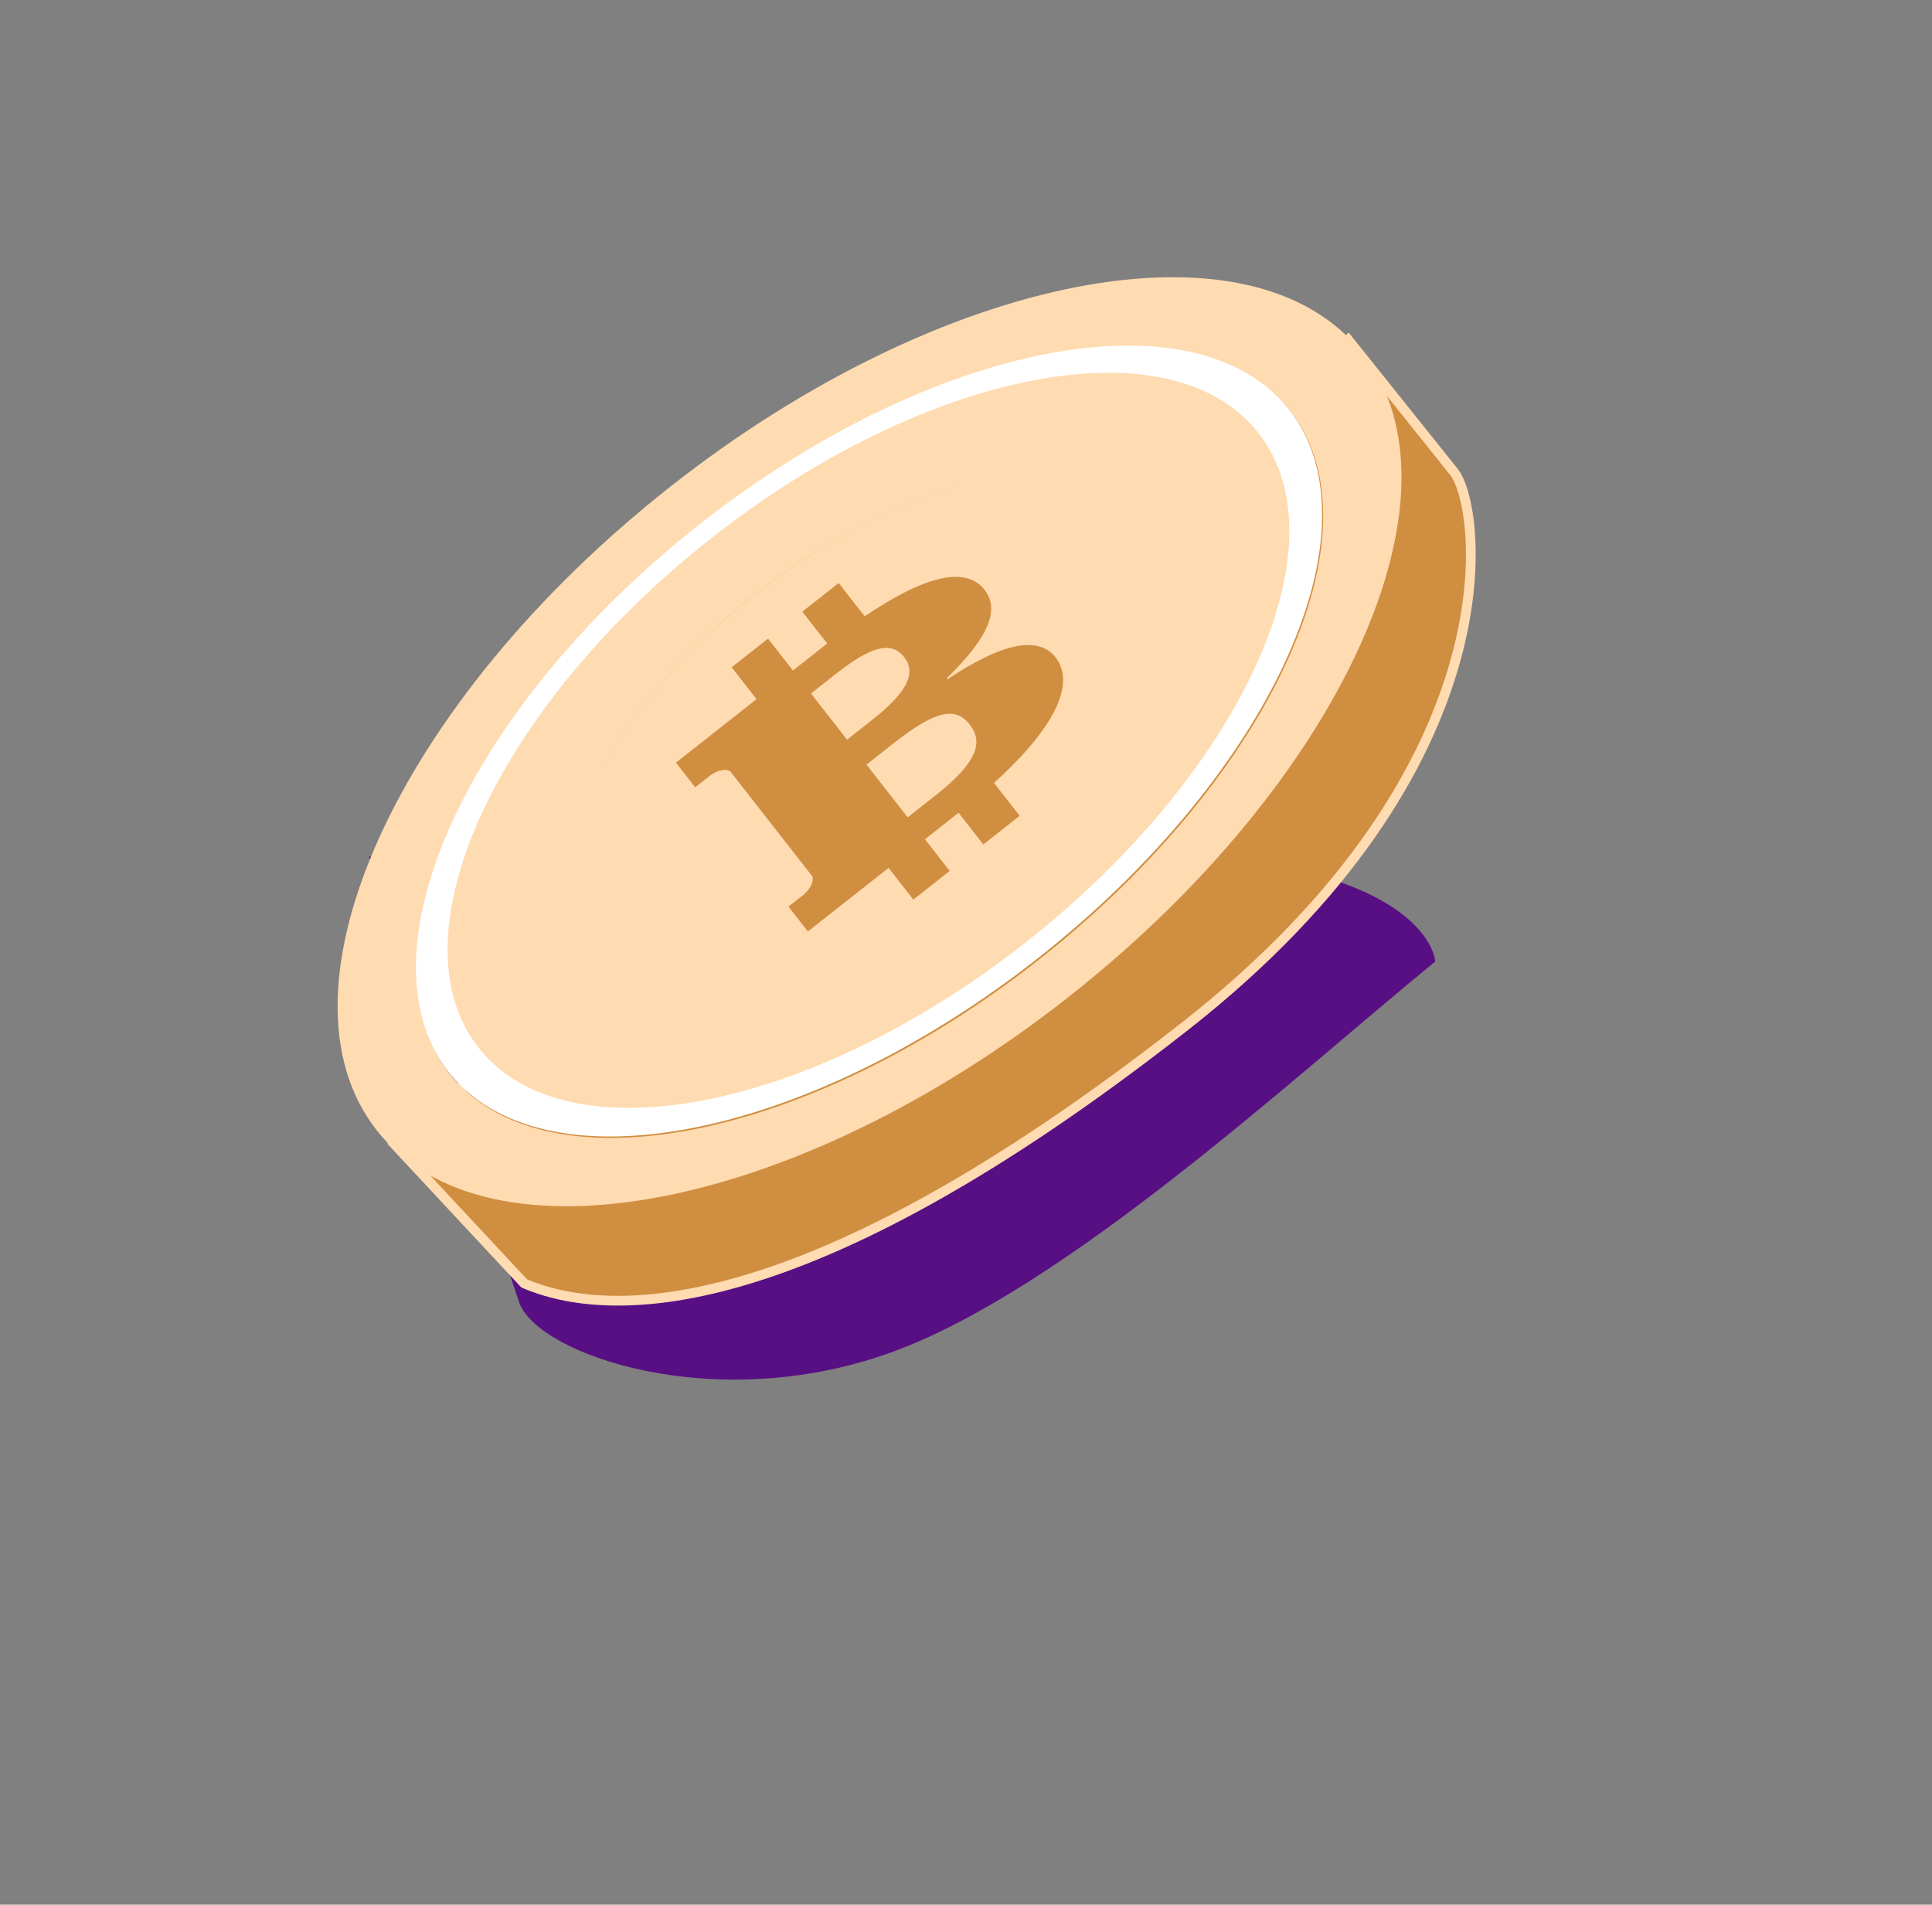 <svg width="212" height="209" viewBox="0 0 212 209" fill="none" xmlns="http://www.w3.org/2000/svg">
<rect x="0" y="0" width="212" height="209" fill="#808080" stroke="none"/>
<path d="M57 143L40.5 94H126.5C150.1 94 157 101.667 157.5 105.5C142.167 118 116.7 141.7 97.5 148.5C78.3 155.3 59.167 148.667 57 143Z" fill="#580F84"/>
<path d="M130.062 112.581C87.869 145.679 66.618 144.716 57.524 140.83L43.274 125.546L147.925 37.263L159.579 51.83C159.58 51.831 159.58 51.831 159.581 51.831C159.917 52.262 160.303 53.079 160.633 54.283C160.96 55.476 161.221 57.009 161.334 58.837C161.56 62.492 161.192 67.303 159.591 72.887C156.391 84.047 148.258 98.308 130.062 112.581Z" fill="#D08E41" stroke="#FFDBB1" stroke-width="1.069"/>
<path d="M113.955 105.091C139.436 85.024 151.739 58.076 141.435 44.9C131.131 31.724 102.122 37.31 76.641 57.377C51.16 77.444 38.857 104.393 49.161 117.569C59.465 130.745 88.474 125.158 113.955 105.091Z" fill="white"/>
<path d="M112.606 103.367C136.245 84.75 147.659 59.749 138.1 47.526C128.54 35.303 101.628 40.485 77.989 59.102C54.349 77.718 42.935 102.719 52.495 114.942C62.054 127.166 88.967 121.983 112.606 103.367Z" fill="#FFDBB1"/>
<path d="M107.75 97.159C124.796 83.735 133.027 65.707 126.134 56.892C119.241 48.078 99.834 51.815 82.788 65.24C65.742 78.664 57.512 96.692 64.405 105.506C71.298 114.32 90.704 110.583 107.75 97.159Z" fill="#D08E41"/>
<path d="M98.162 81.475L95.079 83.902L99.6 89.681L102.682 87.254C107.324 83.599 107.895 81.403 106.405 79.498C104.915 77.593 102.785 77.834 98.162 81.475Z" fill="#FFDBB1"/>
<path d="M73.539 53.413C43.668 76.938 29.236 108.549 41.315 123.995C53.395 139.441 87.424 132.888 117.295 109.364C147.166 85.839 161.598 54.228 149.519 38.782C137.439 23.336 103.41 29.889 73.539 53.413ZM114.074 105.245C88.584 125.319 59.58 130.894 49.28 117.723C38.979 104.552 51.288 77.592 76.76 57.532C102.232 37.472 131.254 31.883 141.554 45.054C151.855 58.225 139.539 85.176 114.074 105.245Z" fill="#FFDBB1"/>
<path d="M99.208 72.102C97.89 70.416 95.81 70.722 91.734 73.931L88.988 76.094L92.95 81.16L95.697 78.997C99.719 75.83 100.527 73.788 99.215 72.111L99.208 72.102Z" fill="#FFDBB1"/>
<path d="M82.785 65.236C65.544 78.814 57.201 97.064 64.173 105.979C71.145 114.894 90.782 111.123 108.024 97.545C125.265 83.967 133.609 65.717 126.636 56.802C119.657 47.877 100.027 51.657 82.785 65.236ZM109.06 85.895L111.893 89.518L107.902 92.661L105.183 89.185L101.494 92.091L104.212 95.567L100.221 98.71L97.503 95.234L88.651 102.204L86.521 99.48L88.259 98.111C88.99 97.432 89.334 96.627 89.125 96.14L80.137 84.647C79.715 84.327 78.854 84.472 78.023 85.022L76.285 86.391L74.169 83.686L83.02 76.715L80.287 73.22L84.278 70.077L87.011 73.572L90.772 70.61L88.039 67.116L92.03 63.973L94.885 67.623C101.487 63.164 105.97 62.08 108.036 64.721C109.858 67.051 108.183 70.223 103.877 74.429L103.963 74.539C109.781 70.654 113.89 69.641 115.856 72.154C118.137 75.219 115.431 80.151 109.056 85.927L109.06 85.895Z" fill="#FFDBB1"/>
</svg>
